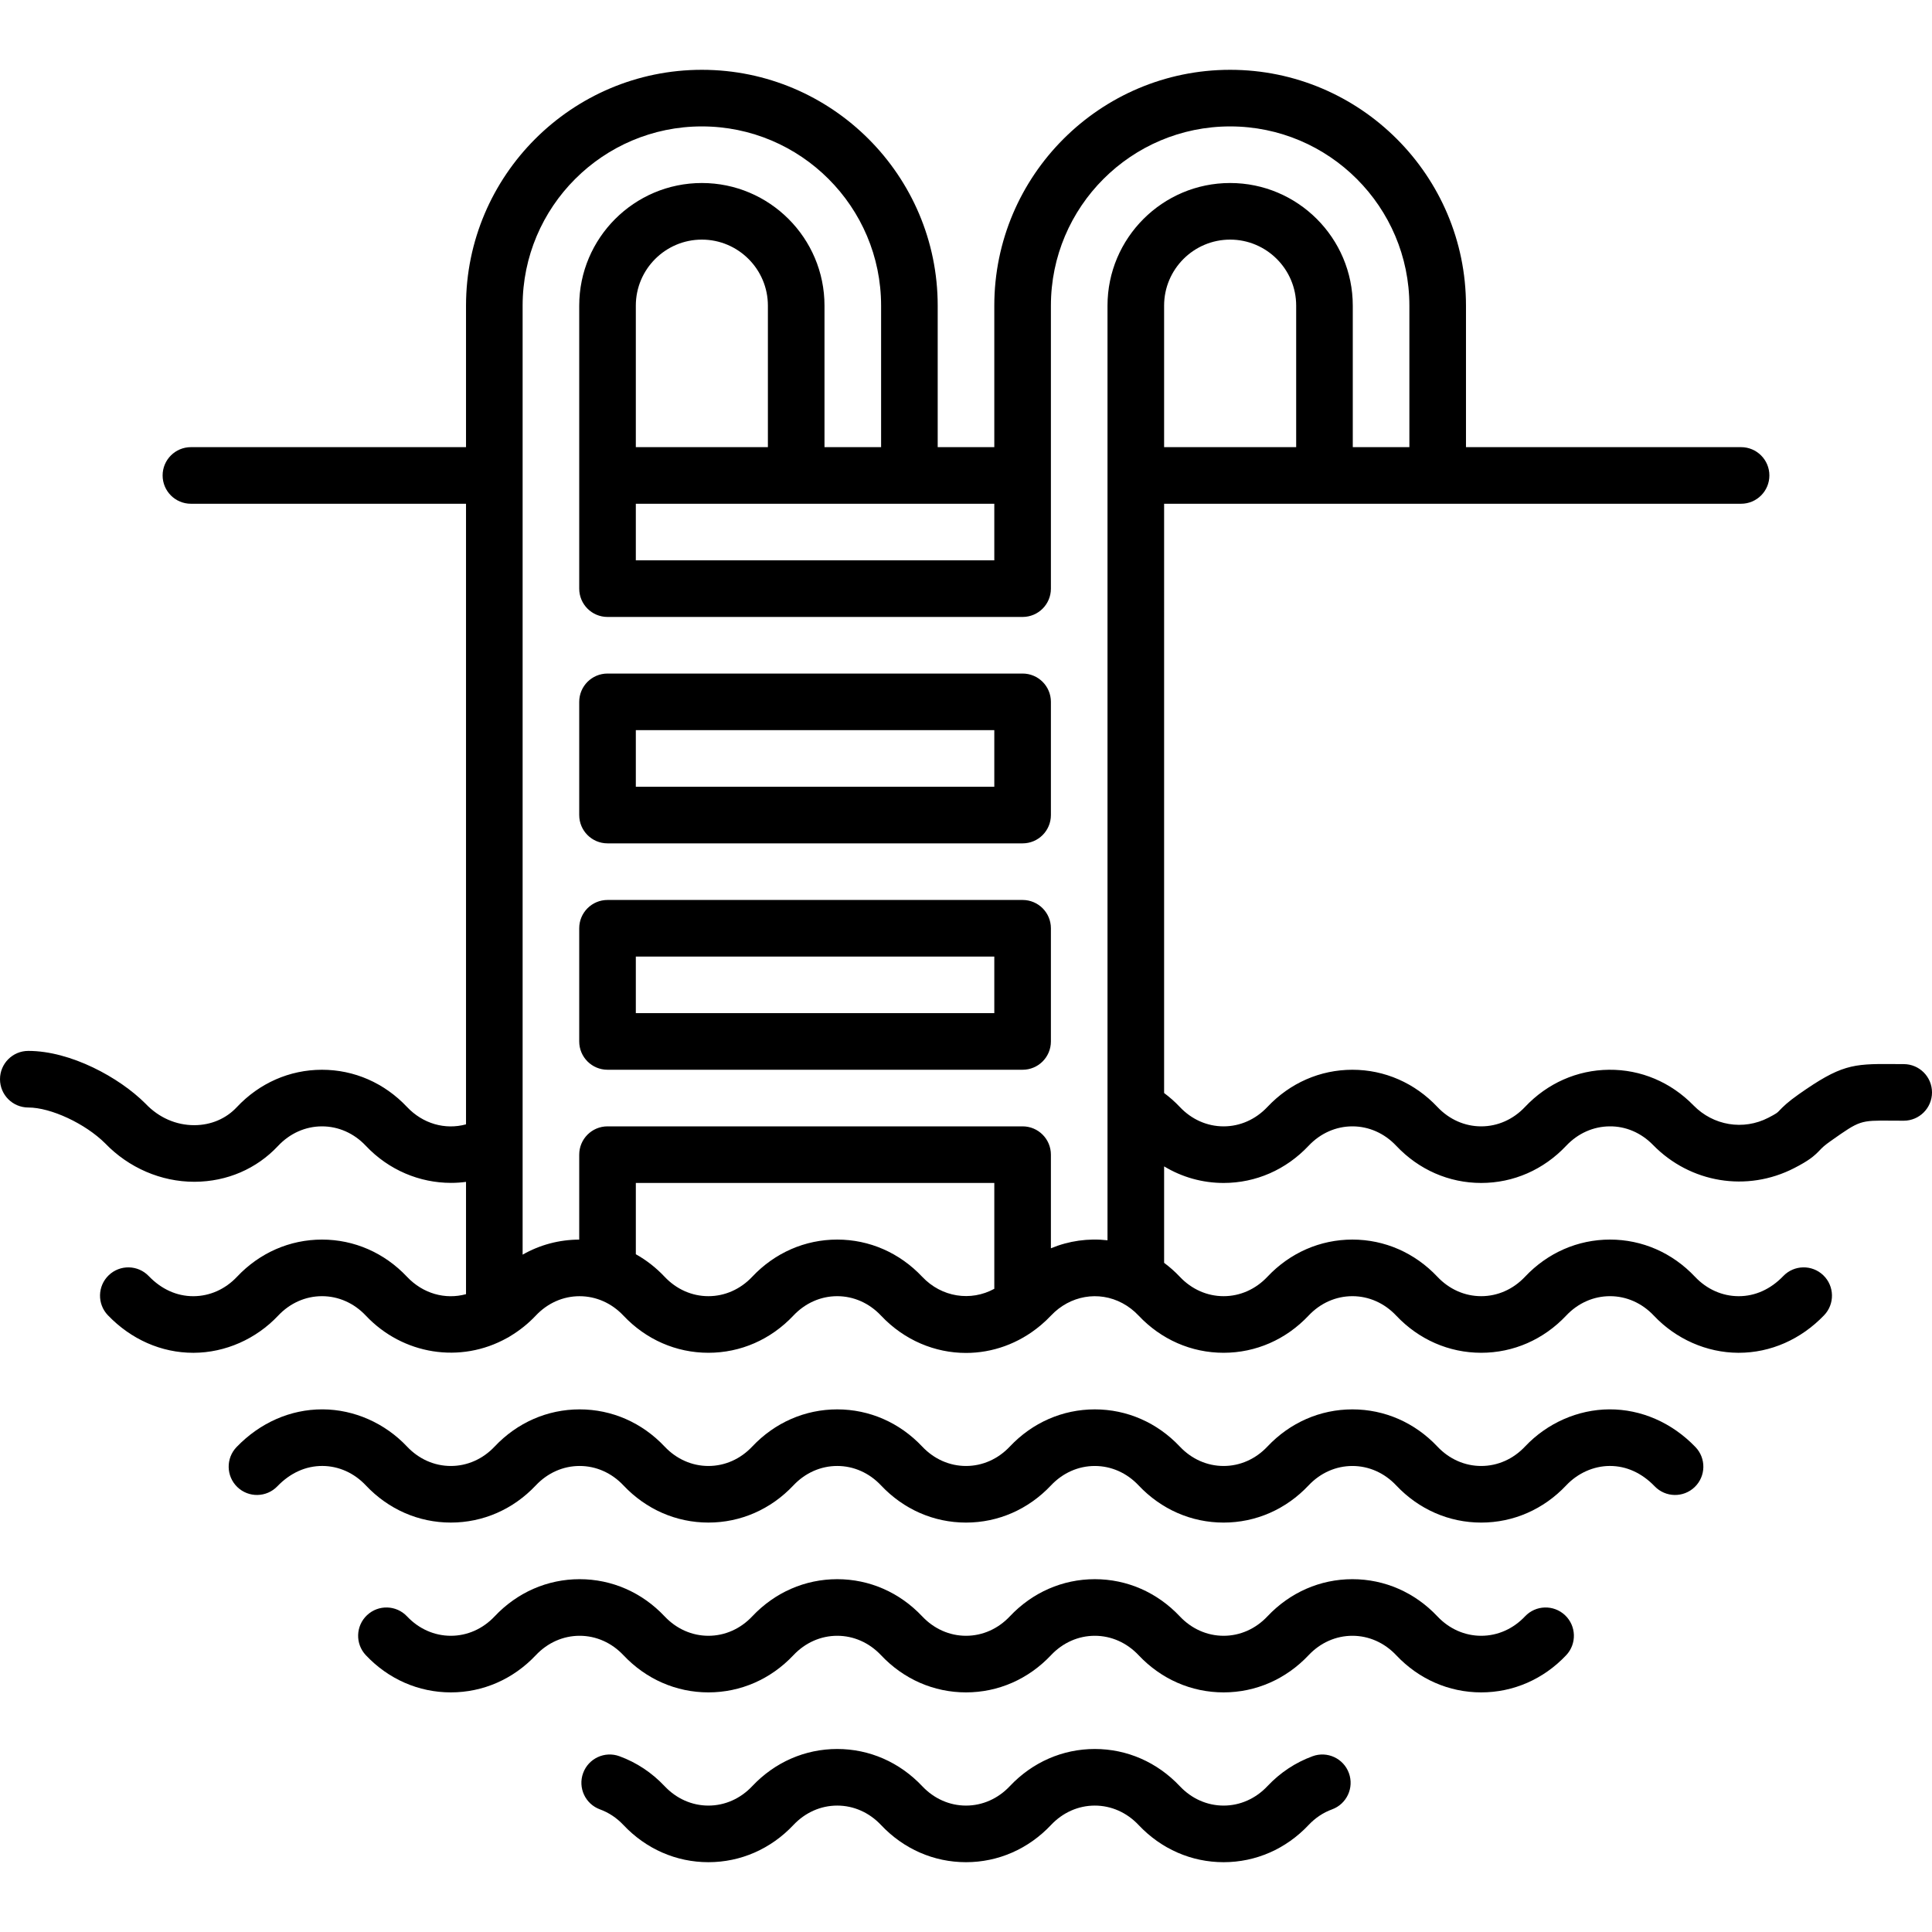 <?xml version="1.0" encoding="UTF-8"?> <svg xmlns="http://www.w3.org/2000/svg" xmlns:xlink="http://www.w3.org/1999/xlink" version="1.1" id="Capa_1" x="0px" y="0px" viewBox="0 0 512 512" style="enable-background:new 0 0 512 512;" xml:space="preserve"> <g> <g> <path d="M504.5,282c-1.176,0-2.243-0.008-3.222-0.016c-10.34-0.08-13.513,0.221-24.611,8.026c-2.888,2.03-4.163,3.293-5.222,4.413 c-0.405,0.429-0.629,0.665-2.815,1.792c-6.621,3.411-14.592,2.095-19.836-3.276c-6.014-6.162-13.954-9.52-22.392-9.441 c-8.434,0.074-16.34,3.573-22.261,9.855c-3.127,3.317-7.249,5.144-11.608,5.144s-8.481-1.827-11.608-5.144 c-5.991-6.356-13.99-9.856-22.524-9.856c-8.535,0-16.534,3.5-22.525,9.856c-3.126,3.317-7.249,5.144-11.607,5.144 c-4.359,0-8.482-1.827-11.609-5.144c-1.283-1.361-2.678-2.587-4.158-3.692V133.499h152.902c4.143,0,7.5-3.358,7.5-7.5 c0-4.142-3.357-7.5-7.5-7.5H388.5V81c0-34.462-28.037-62.5-62.5-62.5S263.5,46.538,263.5,81v37.499h-15V81 c0-34.462-28.037-62.5-62.5-62.5S123.5,46.538,123.5,81v37.499H50.595c-4.143,0-7.5,3.358-7.5,7.5c0,4.142,3.357,7.5,7.5,7.5 H123.5v164.463c-5.502,1.51-11.426-0.137-15.642-4.609c-5.992-6.357-13.989-9.856-22.523-9.856c-0.016,0-0.031,0-0.047,0 c-8.555,0.013-16.562,3.54-22.549,9.93c-2.851,3.043-6.823,4.732-11.187,4.756c-0.031,0-0.063,0-0.094,0 c-4.794,0-9.342-1.994-12.815-5.622c-0.037-0.039-0.075-0.078-0.113-0.116C31.6,285.515,18.716,278.5,7.5,278.5 c-4.143,0-7.5,3.358-7.5,7.5c0,4.142,3.357,7.5,7.5,7.5c5.976,0,15.099,4.258,20.373,9.502 c6.237,6.478,14.82,10.182,23.592,10.181c0.057,0,0.114,0,0.17,0c8.524-0.047,16.355-3.421,22.052-9.501 c3.126-3.336,7.254-5.178,11.624-5.185c0.008,0,0.016,0,0.023,0c4.359,0,8.481,1.826,11.608,5.145 c6.083,6.453,14.287,9.833,22.574,9.833c1.329,0,2.659-0.089,3.983-0.264v29.755c-5.503,1.51-11.426-0.136-15.642-4.609 c-5.991-6.356-13.99-9.856-22.525-9.856c-8.534,0-16.533,3.5-22.524,9.856c-3.11,3.3-7.203,5.129-11.523,5.149 c-0.025,0-0.049,0-0.073,0c-4.366,0-8.444-1.844-11.798-5.335c-2.868-2.987-7.616-3.083-10.604-0.214 c-2.987,2.87-3.083,7.617-0.214,10.604c6.163,6.417,14.189,9.945,22.617,9.945c0.048,0,0.096,0,0.143,0 c8.347-0.04,16.5-3.633,22.369-9.861c3.127-3.317,7.249-5.144,11.608-5.144c4.36,0,8.482,1.827,11.609,5.145 c9.81,10.406,25.135,12.809,37.424,5.938c0.103-0.052,0.206-0.103,0.306-0.16c0.026-0.015,0.053-0.026,0.079-0.041 c0.114-0.066,0.22-0.142,0.333-0.209c0.042-0.027,0.086-0.052,0.127-0.08c2.485-1.494,4.769-3.316,6.779-5.449 c3.123-3.313,7.24-5.138,11.593-5.138c4.373,0,8.502,1.825,11.625,5.138c5.99,6.355,13.989,9.856,22.523,9.856c0,0,0,0,0.001,0 c8.534,0,16.533-3.5,22.524-9.856c3.127-3.317,7.249-5.144,11.608-5.144c4.36,0,8.482,1.827,11.609,5.144 c6.183,6.56,14.332,9.898,22.52,9.898c6.947,0,13.921-2.405,19.745-7.282c0.016-0.013,0.032-0.026,0.048-0.039 c0.016-0.014,0.033-0.026,0.049-0.04c0.961-0.811,1.865-1.665,2.686-2.537c5.032-5.336,12.642-6.659,18.938-3.29 c1.582,0.847,3.022,1.953,4.281,3.29c5.991,6.356,13.99,9.856,22.524,9.856c8.535,0,16.534-3.5,22.525-9.856 c3.126-3.317,7.249-5.144,11.607-5.144c4.359,0,8.482,1.827,11.609,5.144C376,355,383.999,358.5,392.533,358.5 s16.533-3.5,22.524-9.856c3.127-3.317,7.249-5.144,11.609-5.144c4.359,0,8.481,1.827,11.608,5.144 c5.87,6.228,14.021,9.821,22.363,9.859c0.046,0,0.093,0,0.139,0c8.436,0,16.467-3.528,22.627-9.944 c2.868-2.988,2.772-7.735-0.216-10.604c-2.988-2.869-7.735-2.772-10.604,0.216c-3.351,3.49-7.431,5.333-11.805,5.333 c-0.023,0-0.048,0-0.072,0c-4.315-0.02-8.405-1.848-11.516-5.148c-5.991-6.356-13.99-9.856-22.524-9.856 c-8.535,0-16.534,3.5-22.525,9.856c-3.127,3.317-7.249,5.144-11.608,5.144s-8.481-1.827-11.608-5.144 c-5.991-6.356-13.99-9.856-22.524-9.856c-8.535,0-16.534,3.5-22.525,9.856c-3.126,3.317-7.249,5.144-11.607,5.144 c-4.359,0-8.482-1.827-11.609-5.144c-1.283-1.361-2.678-2.587-4.158-3.692v-25.563c4.742,2.862,10.136,4.395,15.768,4.395 c8.534,0,16.533-3.5,22.524-9.856c3.126-3.317,7.249-5.144,11.607-5.144c4.359,0,8.482,1.827,11.609,5.144 c5.991,6.356,13.99,9.856,22.524,9.856s16.533-3.5,22.524-9.855c3.091-3.28,7.166-5.106,11.476-5.144 c4.302-0.06,8.395,1.709,11.526,4.919c9.878,10.119,24.924,12.584,37.442,6.133c3.814-1.966,5.194-3.076,6.843-4.82 c0.52-0.549,1.056-1.117,2.95-2.449c7.622-5.36,7.632-5.362,15.868-5.296c1.014,0.008,2.119,0.016,3.337,0.016 c4.143,0,7.5-3.358,7.5-7.5C512,285.358,508.643,282,504.5,282z M263.5,133.499v14.999h-95v-14.999H263.5z M168.5,118.499V81 c0-9.649,7.851-17.5,17.5-17.5s17.5,7.851,17.5,17.5v37.499H168.5z M263.502,341.544c-6.216,3.412-13.97,2.265-19.11-3.188 c-5.991-6.356-13.99-9.856-22.525-9.856c-8.534,0-16.533,3.5-22.524,9.856c-3.127,3.317-7.25,5.144-11.609,5.144 c-4.358,0-8.481-1.827-11.607-5.145c-2.276-2.415-4.846-4.415-7.625-5.969v-18.889h95V341.544z M293.5,81v247.689 c-5.102-0.581-10.245,0.145-15,2.12v-24.812c0-4.142-3.357-7.5-7.5-7.5H161c-4.143,0-7.5,3.358-7.5,7.5v22.511 c-5.331,0.014-10.451,1.396-15,3.987V81c0-26.191,21.309-47.5,47.5-47.5s47.5,21.309,47.5,47.5v37.499h-15V81 c0-17.92-14.579-32.5-32.5-32.5S153.5,63.08,153.5,81v74.998c0,4.142,3.357,7.5,7.5,7.5h110c4.143,0,7.5-3.358,7.5-7.5V81 c0-26.191,21.309-47.5,47.5-47.5c26.191,0,47.5,21.309,47.5,47.5v37.499h-15V81c0-17.92-14.579-32.5-32.5-32.5 C308.079,48.5,293.5,63.08,293.5,81z M308.5,118.499V81c0-9.649,7.851-17.5,17.5-17.5s17.5,7.851,17.5,17.5v37.499H308.5z"></path> </g> </g> <g> <g> <path d="M271,178.498H161c-4.143,0-7.5,3.358-7.5,7.5V216c0,4.142,3.357,7.5,7.5,7.5h110c4.143,0,7.5-3.358,7.5-7.5v-30.002 C278.5,181.856,275.143,178.498,271,178.498z M263.5,208.5h-95v-15.002h95V208.5z"></path> </g> </g> <g> <g> <path d="M271,238.5H161c-4.143,0-7.5,3.358-7.5,7.5v29.995c0,4.142,3.357,7.5,7.5,7.5h110c4.143,0,7.5-3.358,7.5-7.5V246 C278.5,241.858,275.143,238.5,271,238.5z M263.5,268.495h-95V253.5h95V268.495z"></path> </g> </g> <g> <g> <path d="M449.313,383.485c-6.237-6.486-14.387-10.027-22.816-9.991c-8.339,0.042-16.487,3.636-22.355,9.861 c-3.127,3.317-7.249,5.145-11.608,5.145s-8.481-1.827-11.608-5.145c-5.991-6.355-13.99-9.855-22.524-9.855 c-8.535,0-16.534,3.5-22.525,9.856c-3.126,3.317-7.248,5.144-11.607,5.144s-8.482-1.827-11.609-5.145 c-5.991-6.355-13.99-9.855-22.524-9.855c-8.535,0-16.534,3.5-22.525,9.855c-3.127,3.317-7.249,5.145-11.608,5.145 s-8.481-1.827-11.608-5.145c-5.991-6.355-13.99-9.855-22.525-9.855c-8.534,0-16.533,3.5-22.524,9.855 c-3.127,3.318-7.25,5.145-11.609,5.145s-8.481-1.827-11.607-5.145c-5.991-6.355-13.99-9.855-22.525-9.855 c-8.534,0-16.533,3.5-22.524,9.855c-3.127,3.317-7.249,5.145-11.608,5.145s-8.481-1.827-11.608-5.145 c-5.865-6.222-14.003-9.815-22.329-9.86c-0.054,0-0.106,0-0.16,0c-8.426,0-16.475,3.542-22.68,9.986 c-2.873,2.983-2.783,7.731,0.2,10.604c2.982,2.874,7.731,2.784,10.604-0.2c3.419-3.55,7.541-5.411,11.955-5.391 c4.304,0.023,8.386,1.852,11.493,5.149c5.991,6.355,13.99,9.855,22.524,9.855c8.534,0,16.533-3.5,22.524-9.855 c3.127-3.317,7.249-5.145,11.608-5.145c4.36,0,8.482,1.827,11.609,5.144c5.99,6.355,13.989,9.856,22.523,9.856c0,0,0,0,0.001,0 c8.534,0,16.533-3.5,22.524-9.855c3.127-3.317,7.249-5.145,11.608-5.145c4.36,0,8.482,1.827,11.609,5.145 C239.467,400,247.466,403.5,256,403.5s16.533-3.5,22.524-9.855c3.127-3.317,7.249-5.145,11.609-5.145 c4.359,0,8.481,1.827,11.608,5.145c5.991,6.355,13.99,9.855,22.524,9.855c8.535,0,16.534-3.5,22.525-9.856 c3.126-3.317,7.249-5.144,11.607-5.144c4.359,0,8.482,1.827,11.609,5.145C376,400,383.999,403.5,392.533,403.5 s16.533-3.5,22.524-9.855c3.064-3.252,7.262-5.129,11.515-5.151c0.026,0,0.052,0,0.077,0c4.364,0,8.462,1.862,11.854,5.389 c2.872,2.985,7.618,3.079,10.604,0.206C452.092,391.218,452.185,386.47,449.313,383.485z"></path> </g> </g> <g> <g> <path d="M414.744,428.042c-3.015-2.84-7.761-2.701-10.602,0.314c-3.127,3.317-7.249,5.144-11.608,5.144s-8.481-1.827-11.608-5.144 c-5.991-6.356-13.99-9.856-22.525-9.856c-8.534,0-16.533,3.5-22.524,9.856c-3.126,3.317-7.249,5.144-11.607,5.144 c-4.359,0-8.482-1.827-11.609-5.144c-5.991-6.356-13.99-9.856-22.525-9.856c-8.534,0-16.533,3.5-22.524,9.856 c-3.127,3.317-7.249,5.144-11.608,5.144s-8.481-1.827-11.608-5.144c-5.991-6.356-13.99-9.856-22.524-9.856 c-8.535,0-16.534,3.5-22.525,9.856c-3.127,3.317-7.25,5.144-11.609,5.144c-4.358,0-8.481-1.827-11.607-5.144 c-5.991-6.356-13.99-9.856-22.524-9.856c-8.535,0-16.534,3.5-22.525,9.856c-3.127,3.317-7.249,5.144-11.608,5.144 s-8.481-1.827-11.608-5.144c-2.842-3.015-7.587-3.155-10.603-0.313c-3.014,2.841-3.154,7.587-0.313,10.602 c5.991,6.356,13.99,9.856,22.524,9.856s16.533-3.5,22.524-9.856c3.127-3.317,7.249-5.144,11.609-5.144 c4.359,0,8.481,1.827,11.608,5.144c5.99,6.355,13.989,9.856,22.523,9.856c0,0,0,0,0.001,0c8.534,0,16.533-3.5,22.524-9.856 c3.127-3.317,7.249-5.144,11.609-5.144c4.359,0,8.481,1.827,11.608,5.144C239.467,445,247.466,448.5,256,448.5 s16.533-3.5,22.524-9.856c3.127-3.317,7.249-5.144,11.608-5.144c4.36,0,8.482,1.827,11.609,5.144 c5.991,6.356,13.99,9.856,22.525,9.856c8.534,0,16.533-3.5,22.524-9.856c3.126-3.317,7.249-5.144,11.607-5.144 c4.359,0,8.482,1.827,11.609,5.144C376,445,383.999,448.5,392.533,448.5s16.533-3.5,22.524-9.856 C417.898,435.63,417.757,430.883,414.744,428.042z"></path> </g> </g> <g> <g> <path d="M357.471,469.883c-1.421-3.889-5.726-5.889-9.618-4.466c-4.551,1.665-8.581,4.336-11.978,7.938 c-3.126,3.317-7.249,5.144-11.607,5.144c-4.359,0-8.482-1.827-11.609-5.145c-5.991-6.355-13.99-9.855-22.525-9.855 c-8.534,0-16.533,3.5-22.524,9.855c-3.127,3.317-7.249,5.145-11.608,5.145s-8.481-1.827-11.608-5.145 c-5.991-6.355-13.99-9.855-22.524-9.855c-8.535,0-16.534,3.5-22.525,9.855c-3.127,3.318-7.25,5.145-11.609,5.145 c-4.358,0-8.481-1.827-11.608-5.145c-3.396-3.602-7.426-6.272-11.977-7.938c-3.891-1.423-8.197,0.578-9.62,4.466 c-1.424,3.89,0.576,8.197,4.466,9.621c2.343,0.857,4.435,2.25,6.216,4.14c5.99,6.355,13.989,9.856,22.523,9.856c0,0,0,0,0.001,0 c8.534,0,16.533-3.5,22.524-9.855c3.127-3.317,7.249-5.145,11.609-5.145c4.359,0,8.481,1.827,11.608,5.145 C239.467,490,247.466,493.5,256,493.5s16.533-3.5,22.524-9.855c3.127-3.317,7.249-5.145,11.608-5.145 c4.36,0,8.482,1.827,11.609,5.145c5.991,6.355,13.99,9.855,22.524,9.855c8.535,0,16.534-3.5,22.525-9.856 c1.781-1.89,3.872-3.283,6.215-4.14C356.895,478.081,358.895,473.774,357.471,469.883z"></path> </g> </g> <g> </g> <g> </g> <g> </g> <g> </g> <g> </g> <g> </g> <g> </g> <g> </g> <g> </g> <g> </g> <g> </g> <g> </g> <g> </g> <g> </g> <g> </g> </svg> 